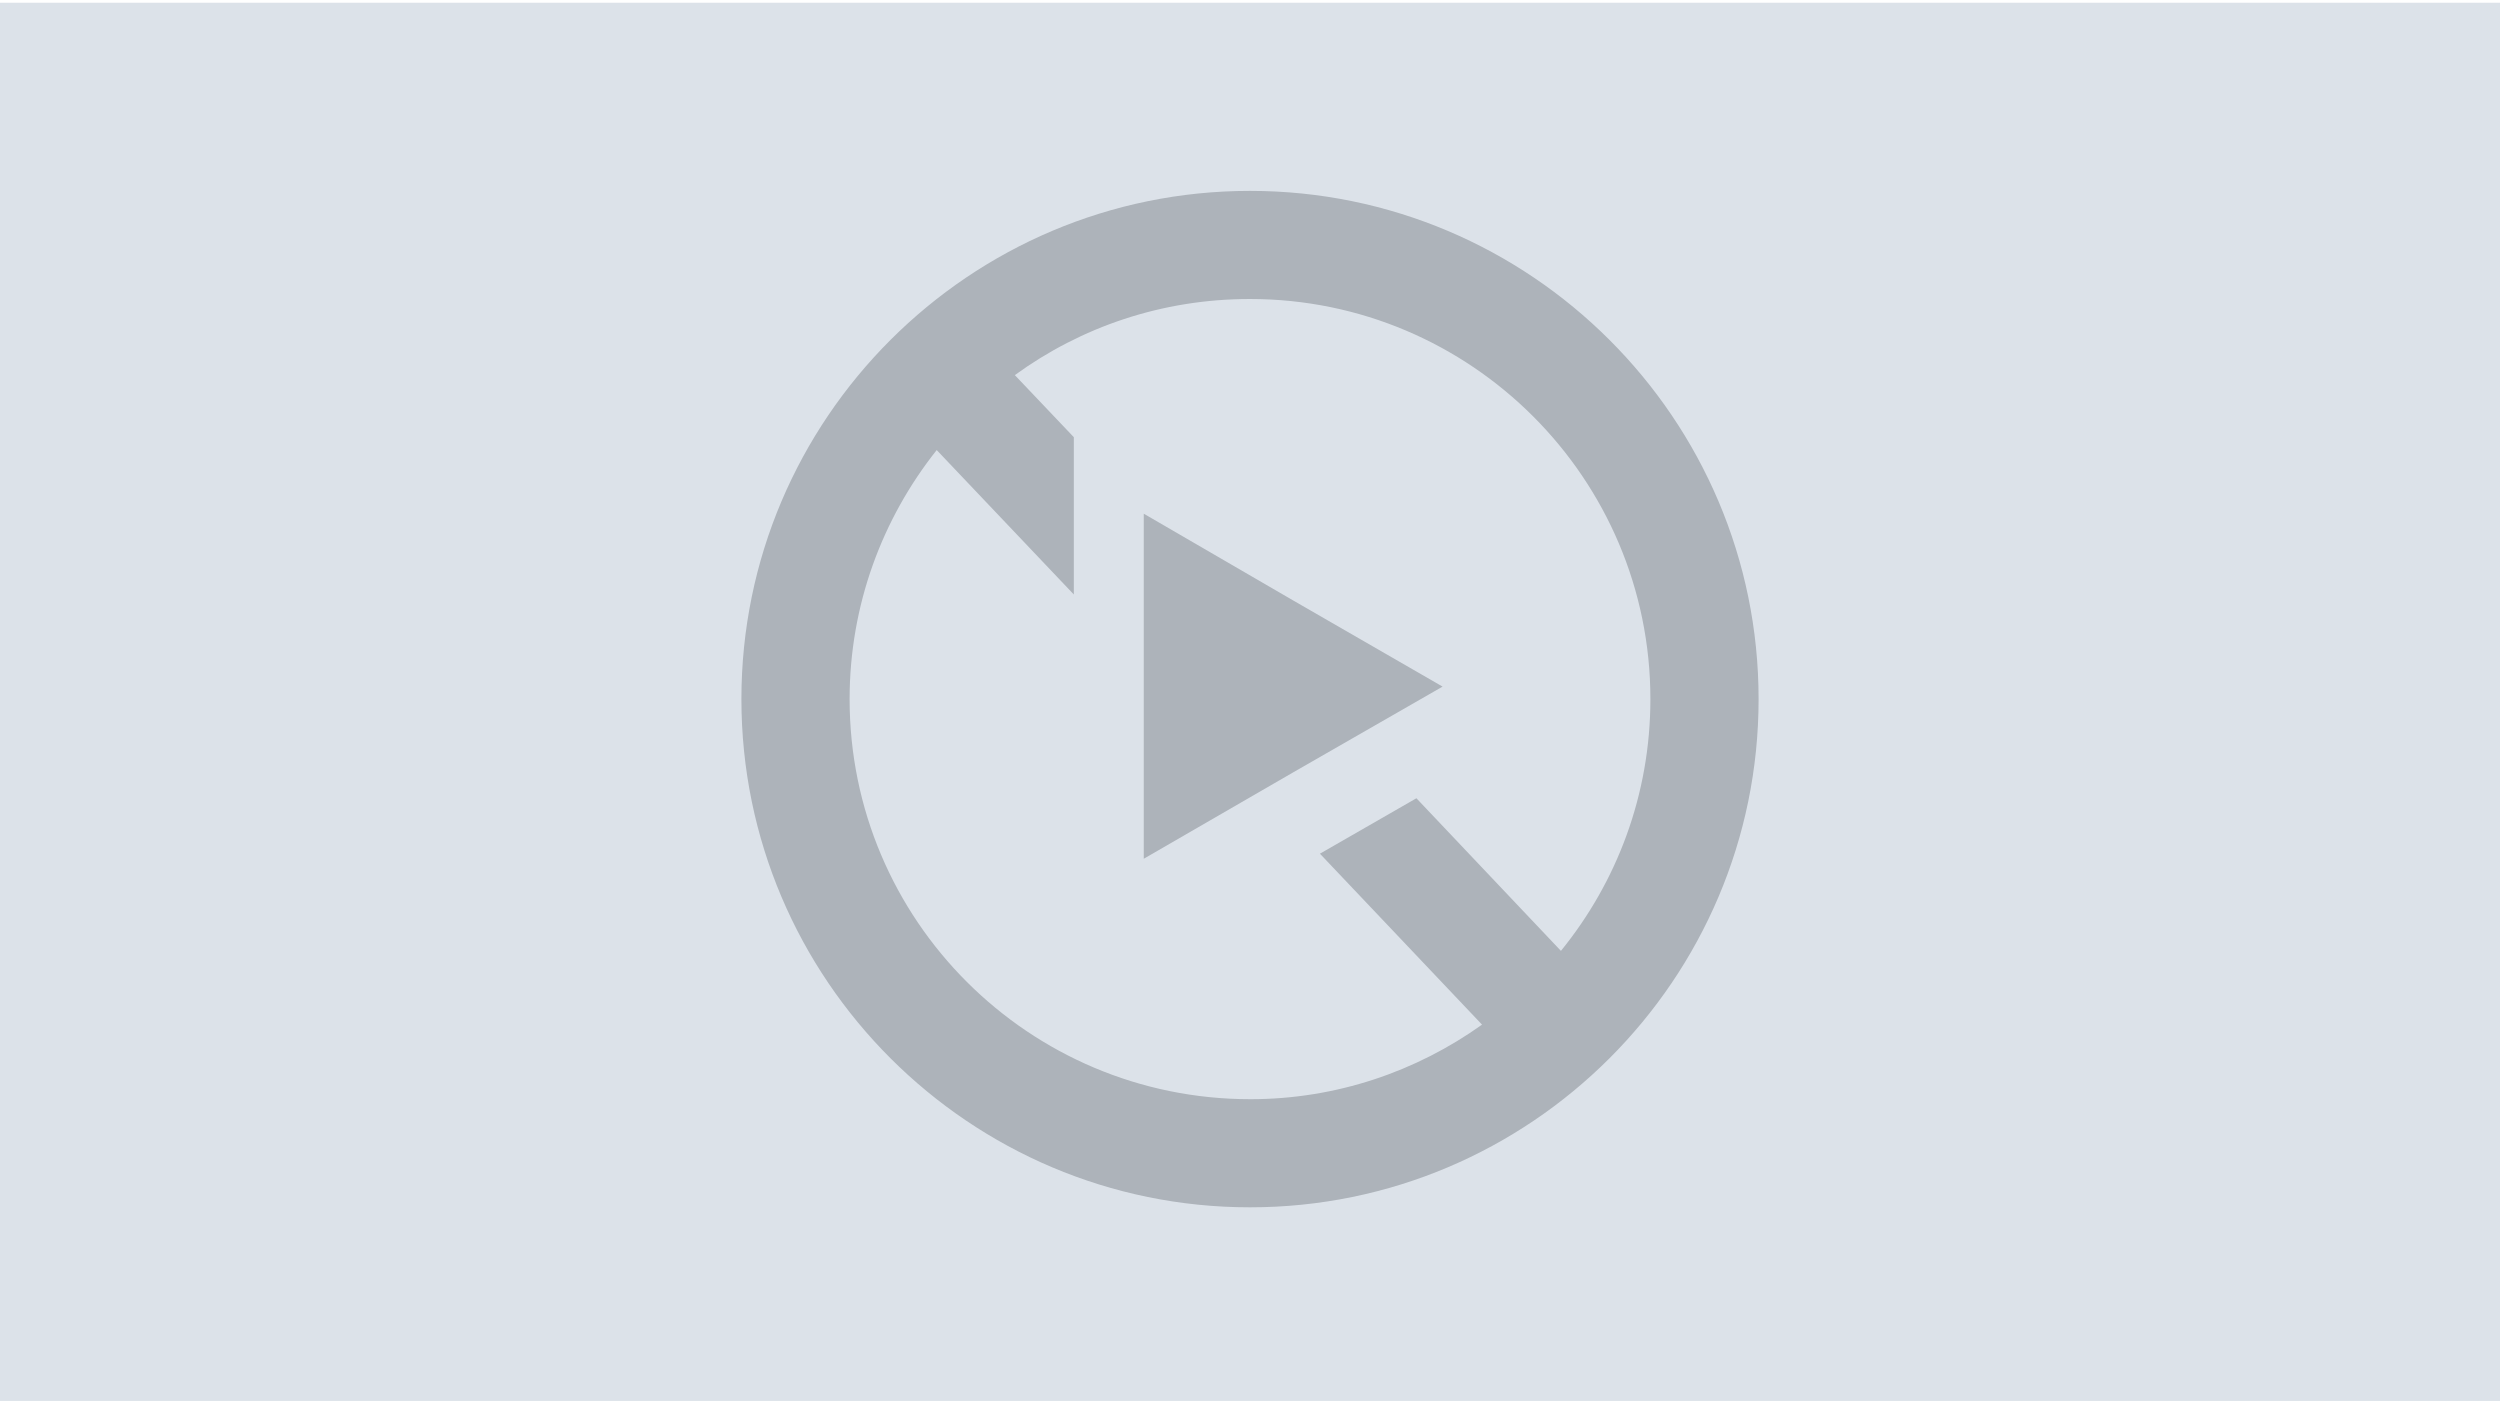 <svg width="153" height="86" viewBox="0 0 153 86" fill="none" xmlns="http://www.w3.org/2000/svg">
<g clip-path="url(#clip0_226_1183)">
<path d="M153 0.167H0V85.737H153V0.167Z" fill="#DCE2E9"/>
<path d="M76.5 11.682C59.335 11.682 45.374 25.633 45.374 42.785C45.374 59.937 59.335 73.888 76.5 73.888C93.665 73.888 107.626 59.937 107.626 42.785C107.626 25.633 93.665 11.682 76.5 11.682ZM51.996 42.785C51.996 37.028 54.004 31.724 57.327 27.544L65.718 36.383V31.175V26.756L62.108 22.957C66.149 20.019 71.097 18.299 76.5 18.299C90.031 18.299 101.004 29.288 101.004 42.785C101.004 48.638 98.948 53.989 95.529 58.193L86.684 48.853L81.114 52.054L80.779 52.245L90.7 62.708C86.684 65.575 81.783 67.271 76.524 67.271C62.969 67.271 51.996 56.306 51.996 42.785Z" fill="#ADB3BA"/>
<path d="M79.13 36.741L69.998 31.438V39.082V42.02V52.556L79.13 47.276L88.286 42.02L79.13 36.741Z" fill="#ADB3BA"/>
</g>
<defs>
<clipPath id="clip0_226_1183">
<rect width="153" height="86" fill="white"/>
</clipPath>
</defs>
</svg>
